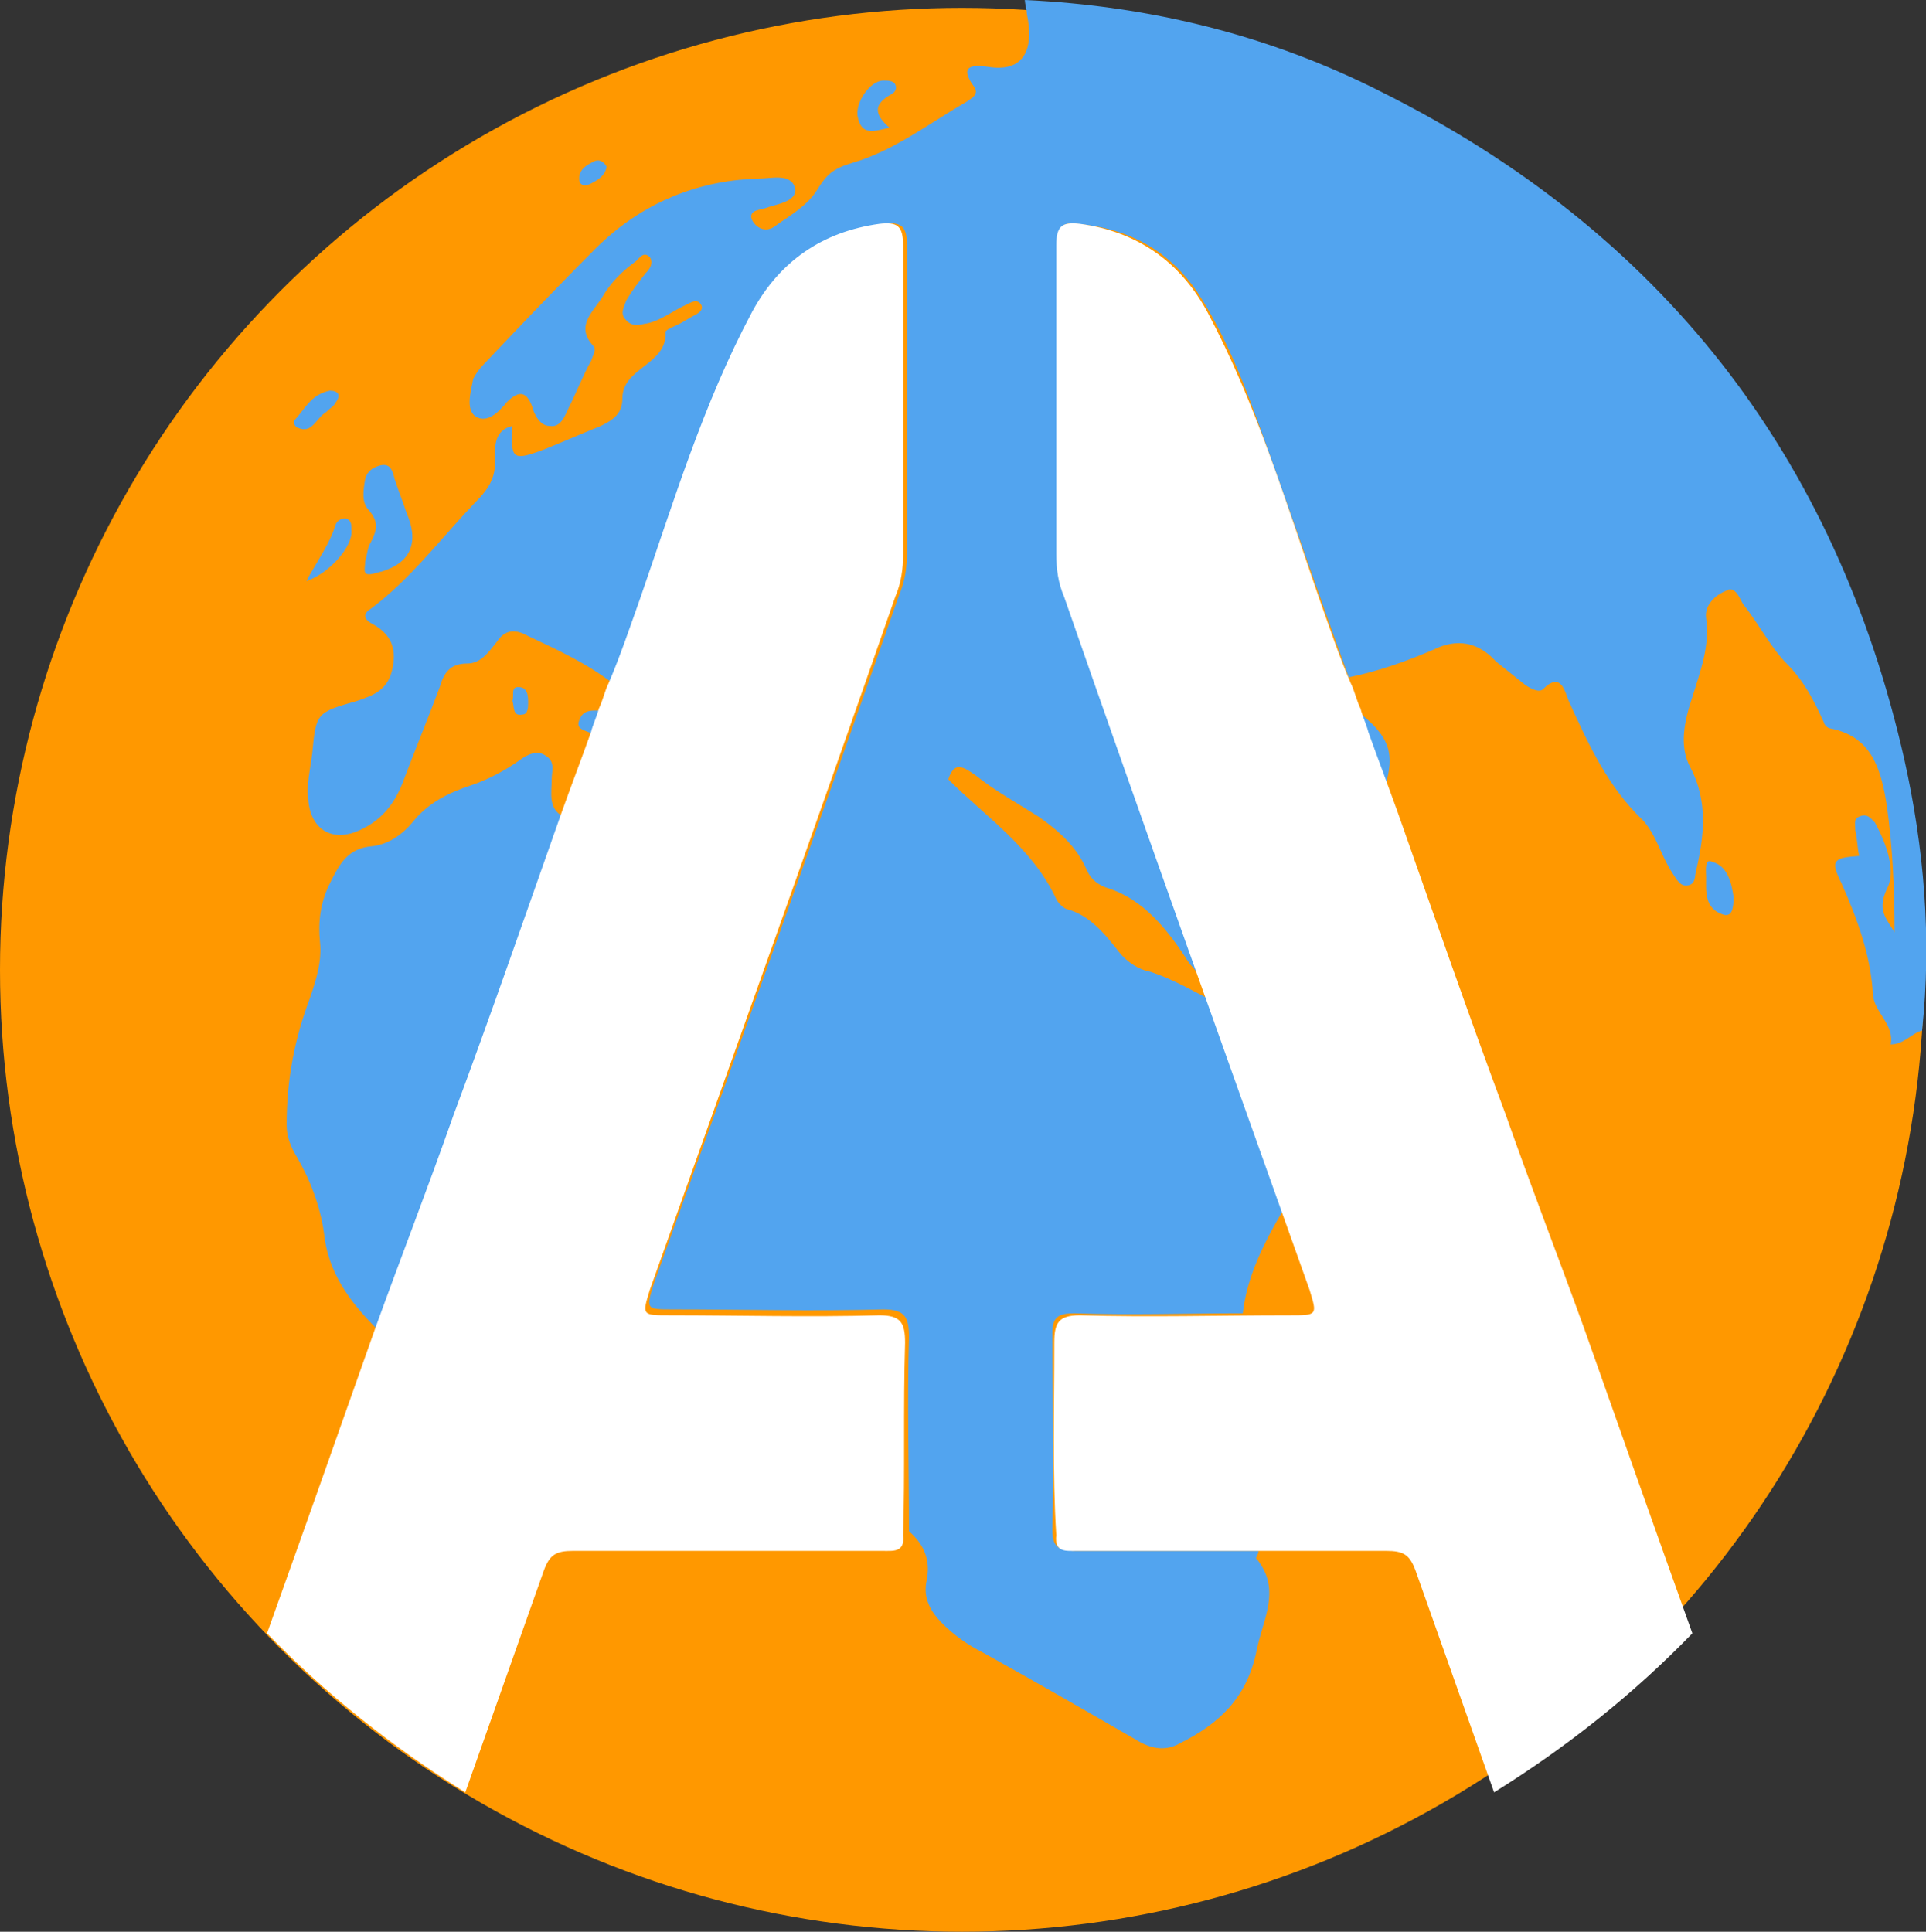 <?xml version="1.0" encoding="utf-8"?>
<!-- Generator: Adobe Illustrator 19.2.1, SVG Export Plug-In . SVG Version: 6.00 Build 0)  -->
<!DOCTYPE svg PUBLIC "-//W3C//DTD SVG 1.1//EN" "http://www.w3.org/Graphics/SVG/1.1/DTD/svg11.dtd">
<svg version="1.1" id="Layer_1" xmlns="http://www.w3.org/2000/svg" xmlns:xlink="http://www.w3.org/1999/xlink" x="0px" y="0px"
	 viewBox="0 0 98.1 98.4" style="enable-background:new 0 0 98.1 98.4;" xml:space="preserve">
<rect x="0" y="0" width="98.1" height="98.4" fill="#333333" stroke="none"/>
<style type="text/css">
	.st0{fill:#FF9800;}
	.st1{fill:#52A4EF;}
	.st2{fill:#FFFFFF;}
</style>
<circle class="st0" cx="49" cy="49.4" r="49"/>
<g>
	<path class="st1" d="M63.3,66.9c-2.9,0-5.7,0.1-8.6,0c-0.8,0-1.1,0.2-1.1,1c0,3.3,0.1,6.7,0,10c0,0.9,0.3,1.1,1.2,1.1
		c3.1,0,6.2,0,9.3,0c0,0.2-0.2,0.4-0.1,0.4c1.3,1.6,0.3,3.1,0,4.7c-0.5,2.4-1.9,3.7-3.9,4.7c-0.7,0.4-1.4,0.3-2.1-0.1
		c-2.6-1.5-5.2-3-7.9-4.5c-0.8-0.4-1.5-0.9-2.1-1.5s-1-1.3-0.8-2.2c0.2-1-0.1-1.8-0.9-2.5c0-3.3-0.1-6.6,0-9.9c0-1-0.2-1.4-1.3-1.4
		c-3.6,0.1-7.1,0-10.7,0c-1.4,0-1.4,0-1-1.3c4.2-11.7,8.4-23.4,12.5-35.1c0.3-0.7,0.4-1.4,0.4-2.2c0-5.2,0-10.4,0-15.6
		c0-1-0.3-1.2-1.2-1.1c-2.9,0.4-5.1,1.9-6.5,4.5c-2.5,4.6-4,9.6-5.7,14.6c-0.5,1.4-1,2.8-1.6,4.3c-1.3-1-2.8-1.7-4.3-2.4
		c-0.7-0.4-1.2-0.3-1.6,0.3c-0.4,0.5-0.8,1.1-1.5,1.1c-0.9,0-1.2,0.5-1.4,1.2c-0.6,1.6-1.3,3.3-1.9,4.9c-0.4,1-1,1.8-2,2.3
		c-1.5,0.8-2.7,0.1-2.8-1.5c-0.1-0.7,0.1-1.5,0.2-2.3c0.2-2.1,0.2-2.1,2.3-2.7c0.9-0.3,1.6-0.6,1.8-1.7c0.2-1-0.1-1.7-1-2.2
		c-0.4-0.2-0.6-0.5-0.1-0.8c2-1.5,3.5-3.5,5.2-5.3c0.7-0.7,1.2-1.3,1.1-2.4c0-0.6,0-1.4,0.9-1.6c-0.1,1.7,0,1.8,1.6,1.2
		c1-0.4,1.9-0.8,2.9-1.2c0.6-0.3,1.1-0.6,1.1-1.4c0-1.6,2.3-1.7,2.2-3.4c0-0.1,0.5-0.3,0.7-0.4c0.2-0.1,0.5-0.3,0.7-0.4
		c0.2-0.1,0.6-0.3,0.4-0.6s-0.5-0.1-0.7,0c-0.7,0.3-1.4,0.9-2.2,1c-0.4,0.1-0.7,0.1-1-0.3c-0.2-0.3,0-0.6,0.1-0.9
		c0.3-0.5,0.6-0.9,1-1.4c0.2-0.2,0.4-0.5,0.2-0.8c-0.3-0.3-0.5,0-0.7,0.2c-0.7,0.5-1.3,1.1-1.7,1.8c-0.5,0.8-1.4,1.5-0.5,2.5
		c0.2,0.2,0,0.5-0.1,0.8c-0.4,0.7-0.7,1.5-1.1,2.3c-0.2,0.4-0.4,1.1-1,1c-0.5,0-0.8-0.6-0.9-1c-0.3-0.8-0.7-0.8-1.3-0.2
		c-0.4,0.5-1,1.1-1.6,0.7c-0.5-0.4-0.2-1.3-0.1-1.9c0.1-0.2,0.3-0.5,0.5-0.7c1.8-1.9,3.6-3.8,5.5-5.7c2.3-2.4,5.2-3.7,8.5-3.8
		c0.7,0,1.7-0.3,1.9,0.5c0.1,0.7-1,0.8-1.5,1c-0.3,0.1-0.9,0.1-0.7,0.6c0.2,0.4,0.7,0.7,1.2,0.3c0.7-0.5,1.6-1,2.1-1.8
		s0.8-1.1,1.8-1.4c2.1-0.6,3.9-2,5.8-3.1c0.3-0.2,0.7-0.4,0.4-0.8c-0.8-1.1,0-1.1,0.7-1c1.8,0.3,2.4-0.8,2-2.7
		c0-0.2-0.1-0.5-0.1-0.7c6.4,0.3,12.5,1.8,18.2,4.7c14.2,7.1,23.1,18.5,26.6,34c1,4.5,1.4,9.1,0.9,13.8c-0.5,0.1-0.9,0.7-1.6,0.7
		c0.2-1-0.8-1.6-0.9-2.5c-0.1-2-0.8-3.9-1.6-5.7c-0.6-1.2-0.4-1.3,0.9-1.4c-0.1-0.4-0.1-0.9-0.2-1.3c0-0.3-0.1-0.6,0.2-0.7
		c0.4-0.2,0.6,0.1,0.8,0.3c0.6,1.1,1.1,2.5,0.6,3.4c-0.5,1.1,0,1.5,0.4,2.2c0-2.2-0.1-4.4-0.4-6.5c-0.3-1.9-0.8-3.5-2.9-3.9
		c-0.1,0-0.3-0.2-0.3-0.3c-0.5-1.1-1-2.1-1.9-3c-0.8-0.8-1.4-2-2.2-3c-0.2-0.3-0.4-1-0.9-0.7c-0.5,0.2-1.1,0.7-1,1.4
		c0.2,1.4-0.3,2.7-0.7,4c-0.4,1.2-0.7,2.5-0.1,3.6c0.9,1.7,0.7,3.5,0.3,5.2c-0.1,0.3,0,0.7-0.4,0.8s-0.6-0.3-0.8-0.6
		c-0.6-0.9-0.8-1.9-1.5-2.7c-1.8-1.7-2.8-3.9-3.8-6.1c-0.2-0.5-0.4-1.5-1.3-0.6c-0.2,0.2-0.6,0-0.9-0.2c-0.5-0.4-1-0.8-1.5-1.2
		c-0.9-1-2-1.2-3.2-0.6c-1.4,0.6-2.8,1.1-4.3,1.4c-1.6-4.4-3.1-8.8-4.7-13.2c-0.8-2.2-1.7-4.4-3-6.4c-1.5-2.2-3.6-3.3-6.2-3.5
		c-0.7-0.1-0.9,0.2-0.9,0.9c0,5.5,0,11,0,16.4c0,0.6,0.2,1.2,0.4,1.7c2.1,6,4.3,12.1,6.5,18.1c0.1,0.4,0.2,0.8,0.4,1.3
		c-0.2-0.2-0.4-0.5-0.6-0.7c-1.1-1.7-2.3-3.3-4.3-3.9c-0.5-0.2-0.8-0.5-1-1c-0.5-1.1-1.4-1.9-2.4-2.6c-1.1-0.7-2.2-1.3-3.2-2.1
		c-0.7-0.5-1.1-0.7-1.4,0.2c1.9,1.9,4.3,3.5,5.5,6.1c0.1,0.2,0.3,0.4,0.5,0.5c1.2,0.3,2,1.3,2.7,2.2c0.4,0.5,1,0.9,1.6,1
		c1.2,0.4,2.2,1,3.2,1.5c1.3,3.4,2.6,6.9,3.7,10.4C64.3,63.4,63.5,65.1,63.3,66.9z"/>
	<path class="st1" d="M19.2,67.7c-1.4-1.4-2.5-2.9-2.7-4.9c-0.2-1.4-0.7-2.7-1.4-3.9c-0.3-0.5-0.5-1-0.5-1.6c0-2.3,0.4-4.4,1.2-6.5
		c0.3-0.9,0.6-1.8,0.5-2.8s0-2,0.5-3s0.9-1.8,2.2-1.9c0.8-0.1,1.5-0.6,2-1.2c0.8-1,1.8-1.5,3-1.9c0.9-0.3,1.8-0.8,2.5-1.3
		c0.4-0.3,0.9-0.5,1.3-0.2c0.5,0.3,0.3,0.8,0.3,1.2c0,0.7-0.2,1.5,0.6,1.9c-1.8,5.1-3.6,10.2-5.5,15.3
		C21.9,60.5,20.5,64.1,19.2,67.7z"/>
	<path class="st1" d="M69.1,36.2c1.7,1.3,2,2.2,1.4,4C70,38.9,69.4,37.6,69.1,36.2z"/>
	<path class="st1" d="M30.2,37.4c-0.3-0.2-0.9-0.2-0.7-0.7c0.2-0.6,0.7-0.5,1.2-0.5C30.5,36.6,30.4,37,30.2,37.4z"/>
	<path class="st1" d="M18.6,28.6c0.1-0.3,0.1-0.7,0.3-1c0.3-0.6,0.4-1-0.1-1.6c-0.4-0.4-0.3-1-0.2-1.6c0.1-0.4,0.4-0.6,0.8-0.7
		c0.5-0.1,0.6,0.3,0.7,0.7c0.2,0.6,0.4,1.1,0.6,1.7c0.7,1.6,0.2,2.7-1.6,3.1C18.4,29.4,18.6,29,18.6,28.6z"/>
	<path class="st1" d="M45.3,6.5c-0.8,0.2-1.4,0.4-1.6-0.5c-0.2-0.7,0.6-1.9,1.3-1.9c0.2,0,0.5,0,0.6,0.2s0,0.4-0.2,0.5
		C44.5,5.3,44.5,5.8,45.3,6.5z"/>
	<path class="st1" d="M15.6,29.6c0.6-1.1,1.2-1.9,1.5-2.9c0.1-0.2,0.3-0.3,0.5-0.3c0.3,0.1,0.3,0.3,0.3,0.6
		C18,27.8,16.8,29.2,15.6,29.6z"/>
	<path class="st1" d="M16.8,19.9c0.4,0,0.6,0.2,0.3,0.6c-0.1,0.2-0.3,0.3-0.5,0.5c-0.5,0.3-0.7,1.1-1.4,0.8c-0.1,0-0.3-0.2-0.2-0.4
		C15.5,20.9,15.8,20.1,16.8,19.9z"/>
	<path class="st1" d="M30.9,8.5C30.8,9,30.4,9.2,30,9.4c-0.3,0.1-0.5,0-0.5-0.3c0-0.5,0.4-0.7,0.8-0.9C30.6,8.1,30.8,8.3,30.9,8.5z"
		/>
	<path class="st1" d="M26.1,35.7c0.1-0.3-0.1-0.7,0.3-0.7c0.5,0,0.5,0.5,0.5,0.8c0,0.2,0,0.6-0.3,0.6C26.1,36.5,26.2,36,26.1,35.7z"
		/>
	<path class="st1" d="M88.3,45.7c0,0.6-0.1,1-0.5,0.9c-1-0.3-0.9-1.2-0.9-1.9c0-0.3-0.1-1,0.3-0.8C88,44.1,88.2,45,88.3,45.7z"/>
</g>
<path class="st2" d="M46.1,68.4c0-1-0.2-1.4-1.3-1.4c-3.6,0.1-7.1,0-10.7,0c-1.4,0-1.4,0-1-1.3c4.2-11.8,8.4-23.5,12.5-35.3
	c0.3-0.7,0.4-1.4,0.4-2.2c0-5.2,0-10.4,0-15.7c0-1-0.3-1.2-1.2-1.1c-2.9,0.4-5.1,1.9-6.5,4.5c-2.5,4.7-4,9.7-5.7,14.6
	c-0.5,1.4-1,2.9-1.6,4.3c-0.2,0.4-0.3,0.9-0.5,1.3c-0.1,0.4-0.3,0.8-0.4,1.2c-0.5,1.4-1,2.7-1.5,4.1c-1.8,5.1-3.6,10.3-5.5,15.4
	c-1.3,3.7-2.7,7.3-4,10.9c-1.8,5.1-3.6,10.2-5.5,15.5c3,3.1,6.4,5.8,10.1,8.1l4-11.3c0.3-0.8,0.6-1,1.5-1c5.2,0,10.5,0,15.7,0
	c0.6,0,1.2,0.1,1.1-0.8C46.1,75,46,71.7,46.1,68.4z"/>
<path class="st2" d="M53.7,68.4c0-1,0.2-1.4,1.3-1.4c3.6,0.1,7.1,0,10.7,0c1.4,0,1.4,0,1-1.3c-4.2-11.8-8.4-23.5-12.5-35.3
	c-0.3-0.7-0.4-1.4-0.4-2.2c0-5.2,0-10.4,0-15.7c0-1,0.3-1.2,1.2-1.1c2.9,0.4,5.1,1.9,6.5,4.5c2.5,4.7,4,9.7,5.7,14.6
	c0.5,1.4,1,2.9,1.6,4.3c0.2,0.4,0.3,0.9,0.5,1.3c0.1,0.4,0.3,0.8,0.4,1.2c0.5,1.4,1,2.7,1.5,4.1c1.8,5.1,3.6,10.3,5.5,15.4
	c1.3,3.7,2.7,7.3,4,10.9c1.8,5.1,3.6,10.2,5.5,15.5c-3,3.1-6.4,5.8-10.1,8.1l-4-11.3c-0.3-0.8-0.6-1-1.5-1c-5.2,0-10.5,0-15.7,0
	c-0.6,0-1.2,0.1-1.1-0.8C53.6,75,53.7,71.7,53.7,68.4z"/>
</svg>
